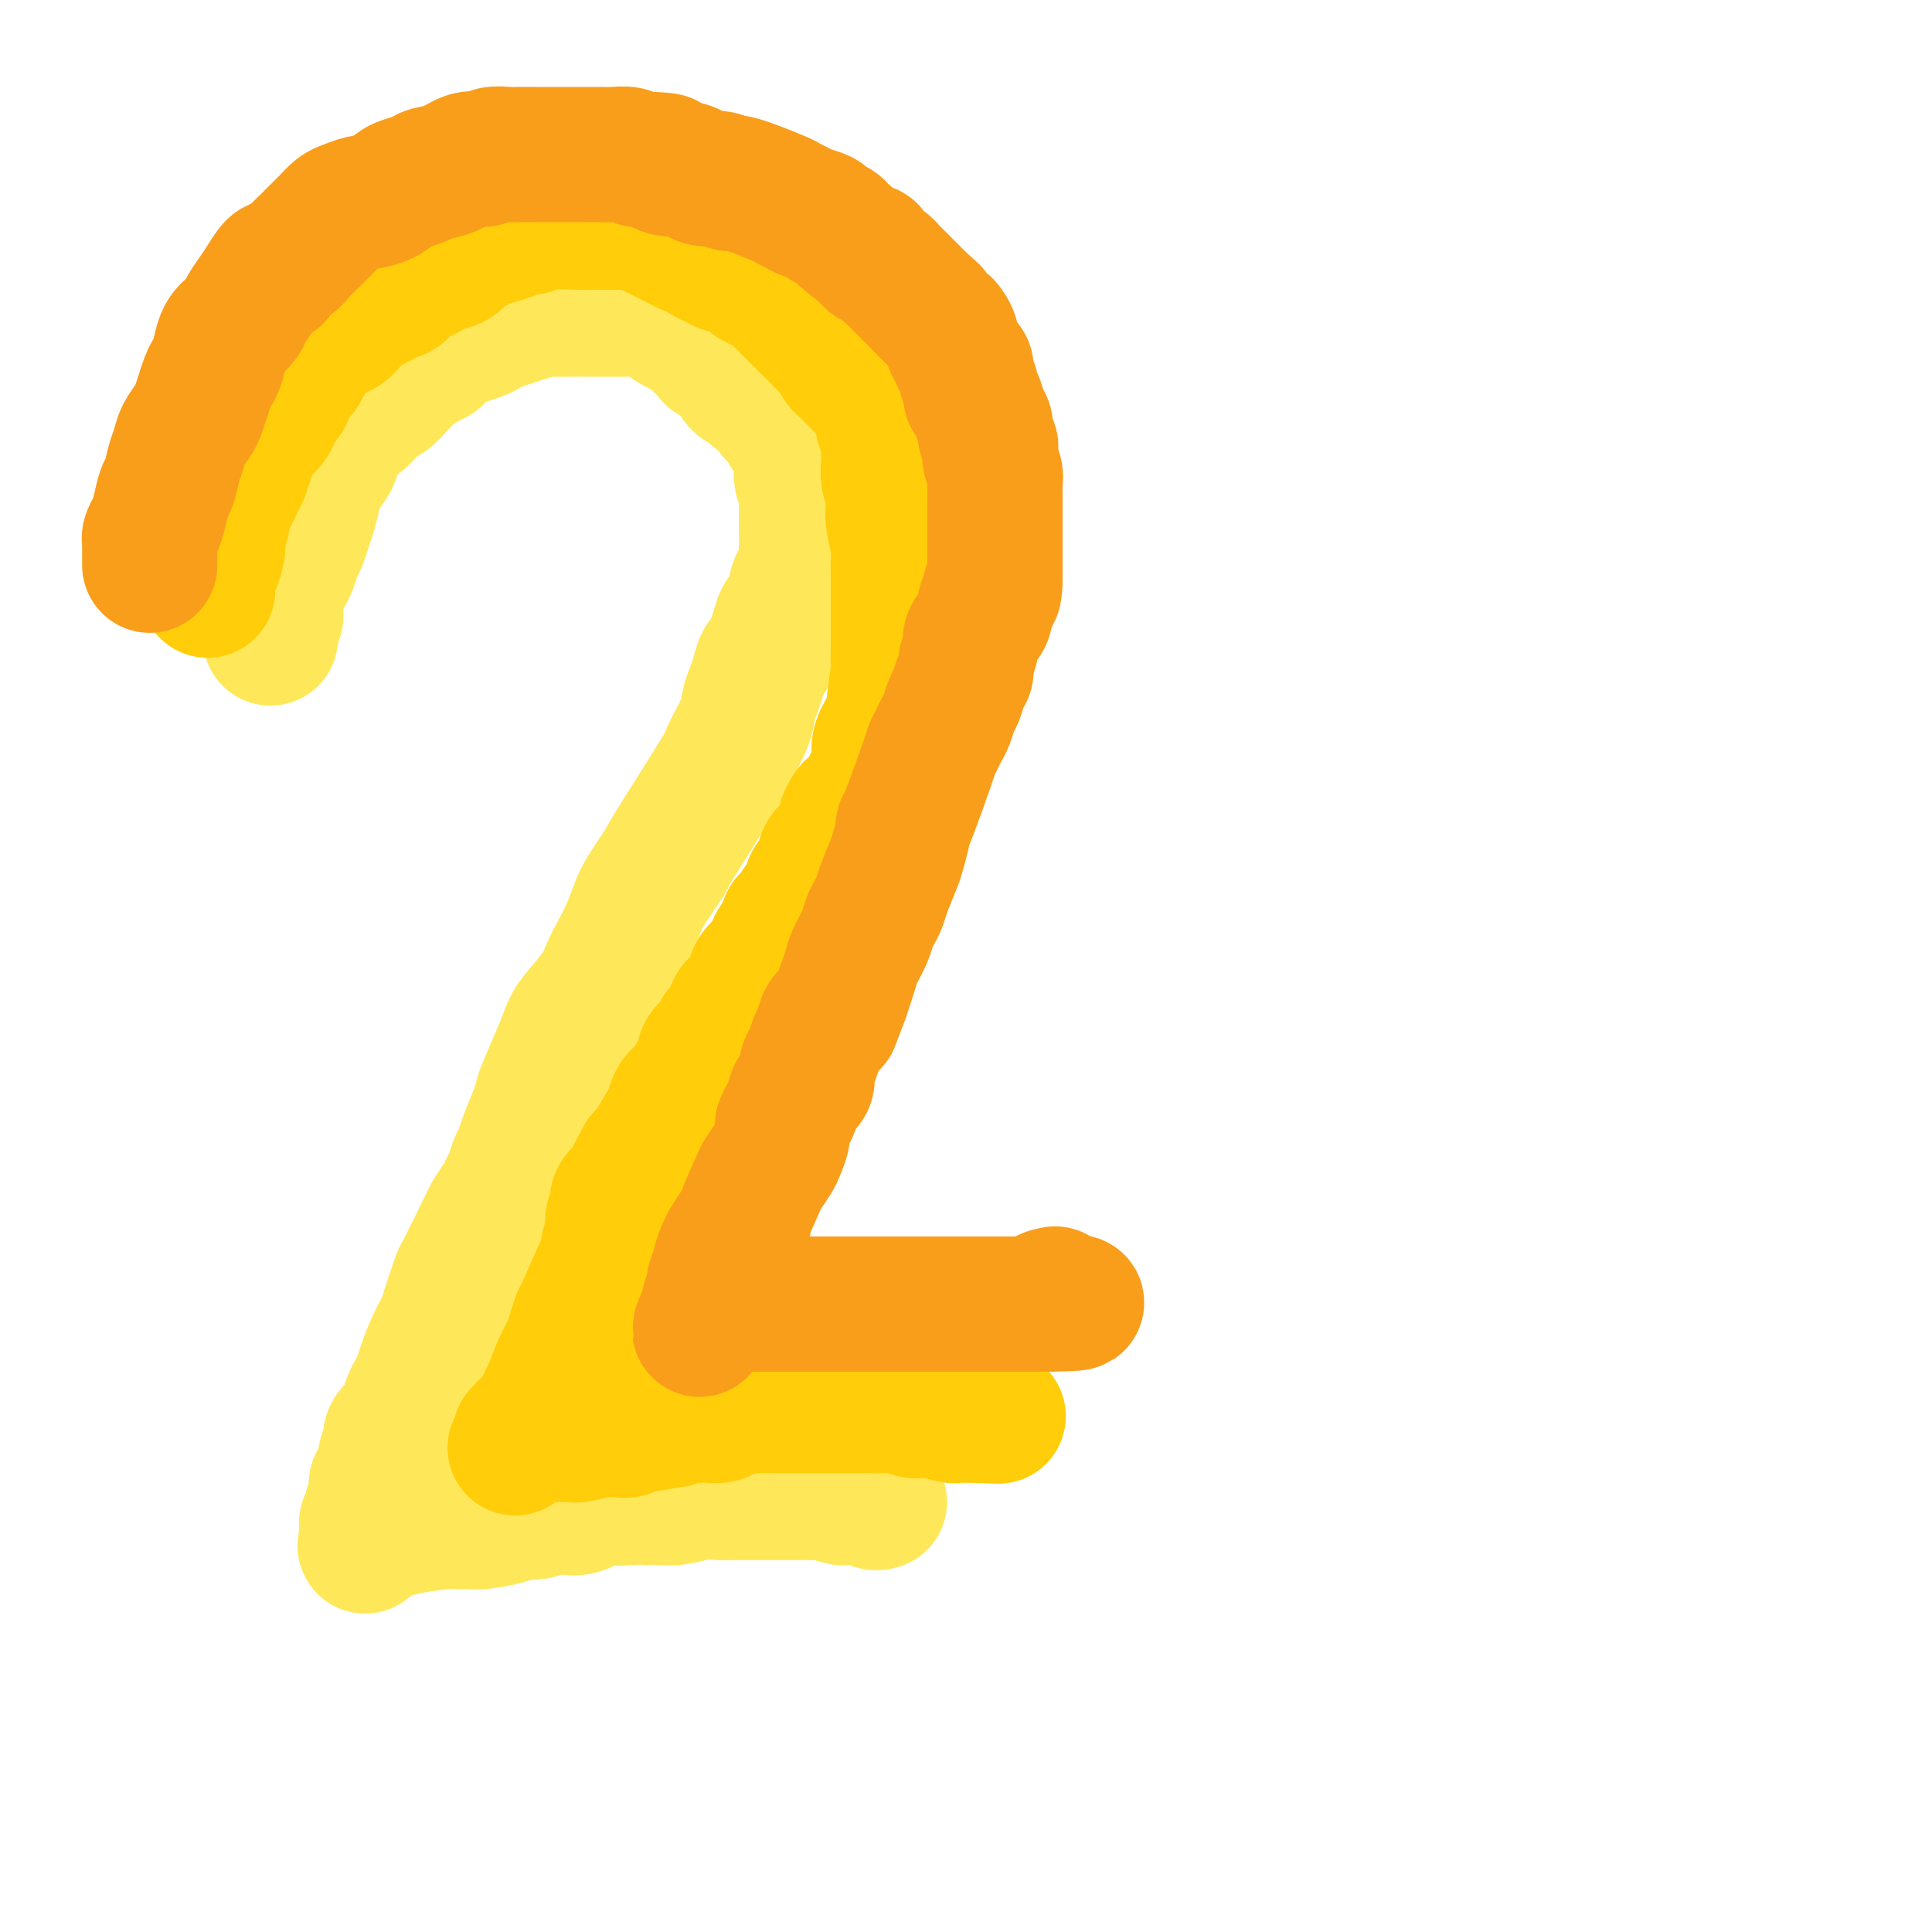 <svg viewBox='0 0 400 400' version='1.1' xmlns='http://www.w3.org/2000/svg' xmlns:xlink='http://www.w3.org/1999/xlink'><g fill='none' stroke='#FEE859' stroke-width='28' stroke-linecap='round' stroke-linejoin='round'><path d='M56,132c0.002,-0.026 0.004,-0.051 0,0c-0.004,0.051 -0.015,0.179 0,0c0.015,-0.179 0.056,-0.666 0,-1c-0.056,-0.334 -0.208,-0.516 0,-1c0.208,-0.484 0.777,-1.271 1,-2c0.223,-0.729 0.101,-1.402 0,-2c-0.101,-0.598 -0.182,-1.123 0,-2c0.182,-0.877 0.626,-2.107 1,-3c0.374,-0.893 0.678,-1.450 1,-2c0.322,-0.550 0.664,-1.094 1,-2c0.336,-0.906 0.668,-2.175 1,-3c0.332,-0.825 0.665,-1.207 1,-2c0.335,-0.793 0.671,-1.998 1,-3c0.329,-1.002 0.651,-1.800 1,-3c0.349,-1.200 0.724,-2.800 1,-4c0.276,-1.200 0.453,-1.998 1,-3c0.547,-1.002 1.463,-2.208 2,-3c0.537,-0.792 0.696,-1.171 1,-2c0.304,-0.829 0.753,-2.110 1,-3c0.247,-0.890 0.293,-1.390 1,-2c0.707,-0.610 2.075,-1.331 3,-2c0.925,-0.669 1.405,-1.285 2,-2c0.595,-0.715 1.303,-1.529 2,-2c0.697,-0.471 1.383,-0.601 2,-1c0.617,-0.399 1.166,-1.069 2,-2c0.834,-0.931 1.953,-2.123 3,-3c1.047,-0.877 2.024,-1.438 3,-2'/><path d='M88,75c3.170,-2.609 2.095,-1.133 2,-1c-0.095,0.133 0.789,-1.078 2,-2c1.211,-0.922 2.751,-1.557 4,-2c1.249,-0.443 2.209,-0.696 3,-1c0.791,-0.304 1.413,-0.660 2,-1c0.587,-0.340 1.140,-0.666 2,-1c0.860,-0.334 2.029,-0.678 3,-1c0.971,-0.322 1.745,-0.622 3,-1c1.255,-0.378 2.993,-0.833 4,-1c1.007,-0.167 1.284,-0.045 2,0c0.716,0.045 1.872,0.012 3,0c1.128,-0.012 2.228,-0.003 3,0c0.772,0.003 1.217,0.001 2,0c0.783,-0.001 1.904,-0.001 3,0c1.096,0.001 2.169,0.003 3,0c0.831,-0.003 1.422,-0.010 2,0c0.578,0.010 1.144,0.037 2,0c0.856,-0.037 2.000,-0.139 3,0c1.000,0.139 1.854,0.519 2,1c0.146,0.481 -0.417,1.064 1,2c1.417,0.936 4.812,2.226 6,3c1.188,0.774 0.167,1.033 0,1c-0.167,-0.033 0.518,-0.360 1,0c0.482,0.360 0.759,1.405 1,2c0.241,0.595 0.445,0.741 1,1c0.555,0.259 1.461,0.633 2,1c0.539,0.367 0.712,0.727 1,1c0.288,0.273 0.693,0.458 1,1c0.307,0.542 0.516,1.441 1,2c0.484,0.559 1.242,0.780 2,1'/><path d='M155,80c3.134,2.650 1.470,1.274 1,1c-0.470,-0.274 0.255,0.556 1,1c0.745,0.444 1.509,0.504 2,1c0.491,0.496 0.708,1.427 1,2c0.292,0.573 0.660,0.787 1,1c0.340,0.213 0.651,0.424 1,1c0.349,0.576 0.734,1.516 1,2c0.266,0.484 0.411,0.511 1,1c0.589,0.489 1.622,1.439 2,2c0.378,0.561 0.100,0.734 0,1c-0.100,0.266 -0.023,0.624 0,1c0.023,0.376 -0.008,0.768 0,1c0.008,0.232 0.055,0.304 0,1c-0.055,0.696 -0.211,2.017 0,3c0.211,0.983 0.789,1.628 1,2c0.211,0.372 0.057,0.470 0,1c-0.057,0.530 -0.015,1.493 0,2c0.015,0.507 0.004,0.559 0,1c-0.004,0.441 -0.002,1.272 0,2c0.002,0.728 0.003,1.352 0,2c-0.003,0.648 -0.008,1.318 0,2c0.008,0.682 0.031,1.376 0,2c-0.031,0.624 -0.116,1.178 0,2c0.116,0.822 0.435,1.912 0,3c-0.435,1.088 -1.622,2.174 -2,3c-0.378,0.826 0.053,1.393 0,2c-0.053,0.607 -0.592,1.254 -1,2c-0.408,0.746 -0.687,1.592 -1,2c-0.313,0.408 -0.661,0.379 -1,1c-0.339,0.621 -0.668,1.892 -1,3c-0.332,1.108 -0.666,2.054 -1,3'/><path d='M160,134c-1.487,3.011 -1.705,2.539 -2,3c-0.295,0.461 -0.665,1.855 -1,3c-0.335,1.145 -0.633,2.039 -1,3c-0.367,0.961 -0.801,1.988 -1,3c-0.199,1.012 -0.161,2.010 -1,4c-0.839,1.990 -2.554,4.974 -3,6c-0.446,1.026 0.376,0.096 -2,4c-2.376,3.904 -7.949,12.641 -10,16c-2.051,3.359 -0.580,1.339 -1,2c-0.420,0.661 -2.732,4.004 -4,6c-1.268,1.996 -1.492,2.647 -2,4c-0.508,1.353 -1.298,3.409 -2,5c-0.702,1.591 -1.315,2.718 -2,4c-0.685,1.282 -1.442,2.720 -2,4c-0.558,1.280 -0.916,2.402 -2,4c-1.084,1.598 -2.892,3.674 -4,5c-1.108,1.326 -1.514,1.903 -2,3c-0.486,1.097 -1.051,2.713 -2,5c-0.949,2.287 -2.282,5.246 -3,7c-0.718,1.754 -0.822,2.303 -1,3c-0.178,0.697 -0.429,1.541 -1,3c-0.571,1.459 -1.463,3.532 -2,5c-0.537,1.468 -0.720,2.332 -1,3c-0.280,0.668 -0.656,1.141 -1,2c-0.344,0.859 -0.656,2.103 -1,3c-0.344,0.897 -0.721,1.447 -1,2c-0.279,0.553 -0.460,1.111 -1,2c-0.540,0.889 -1.440,2.111 -2,3c-0.560,0.889 -0.780,1.444 -1,2'/><path d='M101,253c-2.804,6.536 -1.315,2.877 -1,2c0.315,-0.877 -0.546,1.028 -1,2c-0.454,0.972 -0.503,1.012 -1,2c-0.497,0.988 -1.442,2.925 -2,4c-0.558,1.075 -0.730,1.290 -1,2c-0.270,0.710 -0.639,1.916 -1,3c-0.361,1.084 -0.712,2.048 -1,3c-0.288,0.952 -0.511,1.893 -1,3c-0.489,1.107 -1.244,2.378 -2,4c-0.756,1.622 -1.512,3.593 -2,5c-0.488,1.407 -0.707,2.250 -1,3c-0.293,0.750 -0.661,1.408 -1,2c-0.339,0.592 -0.650,1.118 -1,2c-0.350,0.882 -0.738,2.120 -1,3c-0.262,0.880 -0.399,1.403 -1,2c-0.601,0.597 -1.667,1.270 -2,2c-0.333,0.730 0.069,1.519 0,2c-0.069,0.481 -0.607,0.654 -1,2c-0.393,1.346 -0.640,3.865 -1,5c-0.360,1.135 -0.832,0.885 -1,1c-0.168,0.115 -0.031,0.594 0,1c0.031,0.406 -0.043,0.739 0,1c0.043,0.261 0.204,0.451 0,1c-0.204,0.549 -0.773,1.456 -1,2c-0.227,0.544 -0.113,0.723 0,1c0.113,0.277 0.227,0.652 0,1c-0.227,0.348 -0.793,0.671 -1,1c-0.207,0.329 -0.056,0.666 0,1c0.056,0.334 0.016,0.667 0,1c-0.016,0.333 -0.008,0.667 0,1'/><path d='M76,318c-0.780,3.484 -0.230,1.694 0,1c0.230,-0.694 0.140,-0.290 0,0c-0.140,0.290 -0.330,0.467 0,0c0.330,-0.467 1.182,-1.579 2,-2c0.818,-0.421 1.604,-0.151 2,0c0.396,0.151 0.403,0.184 1,0c0.597,-0.184 1.785,-0.584 4,-1c2.215,-0.416 5.458,-0.846 7,-1c1.542,-0.154 1.385,-0.031 2,0c0.615,0.031 2.003,-0.029 3,0c0.997,0.029 1.602,0.148 3,0c1.398,-0.148 3.589,-0.562 5,-1c1.411,-0.438 2.043,-0.901 3,-1c0.957,-0.099 2.240,0.164 3,0c0.760,-0.164 0.998,-0.755 2,-1c1.002,-0.245 2.770,-0.143 4,0c1.230,0.143 1.923,0.327 3,0c1.077,-0.327 2.539,-1.163 4,-2'/><path d='M124,310c7.900,-1.237 3.651,-0.331 3,0c-0.651,0.331 2.296,0.085 4,0c1.704,-0.085 2.164,-0.009 3,0c0.836,0.009 2.047,-0.050 3,0c0.953,0.050 1.648,0.210 3,0c1.352,-0.210 3.362,-0.788 5,-1c1.638,-0.212 2.905,-0.057 4,0c1.095,0.057 2.020,0.015 3,0c0.980,-0.015 2.016,-0.004 3,0c0.984,0.004 1.915,-0.000 3,0c1.085,0.000 2.325,0.004 4,0c1.675,-0.004 3.786,-0.015 5,0c1.214,0.015 1.532,0.057 2,0c0.468,-0.057 1.085,-0.212 2,0c0.915,0.212 2.129,0.793 3,1c0.871,0.207 1.400,0.041 2,0c0.600,-0.041 1.271,0.041 2,0c0.729,-0.041 1.516,-0.207 2,0c0.484,0.207 0.666,0.788 1,1c0.334,0.212 0.822,0.057 1,0c0.178,-0.057 0.048,-0.015 0,0c-0.048,0.015 -0.013,0.004 0,0c0.013,-0.004 0.003,-0.001 0,0c-0.003,0.001 -0.001,0.000 0,0c0.001,-0.000 0.000,-0.000 0,0'/></g>
<g fill='none' stroke='#FFCD0A' stroke-width='28' stroke-linecap='round' stroke-linejoin='round'><path d='M43,122c-0.006,0.168 -0.012,0.337 0,0c0.012,-0.337 0.042,-1.178 0,-2c-0.042,-0.822 -0.156,-1.624 0,-2c0.156,-0.376 0.582,-0.327 1,-1c0.418,-0.673 0.830,-2.068 1,-3c0.170,-0.932 0.100,-1.402 0,-2c-0.100,-0.598 -0.230,-1.323 0,-2c0.230,-0.677 0.821,-1.307 1,-2c0.179,-0.693 -0.054,-1.448 0,-2c0.054,-0.552 0.396,-0.900 1,-2c0.604,-1.100 1.469,-2.951 2,-4c0.531,-1.049 0.727,-1.295 1,-2c0.273,-0.705 0.621,-1.870 1,-3c0.379,-1.130 0.788,-2.227 1,-3c0.212,-0.773 0.227,-1.222 1,-2c0.773,-0.778 2.305,-1.885 3,-3c0.695,-1.115 0.554,-2.238 1,-3c0.446,-0.762 1.480,-1.161 2,-2c0.520,-0.839 0.527,-2.116 1,-3c0.473,-0.884 1.411,-1.375 2,-2c0.589,-0.625 0.830,-1.386 1,-2c0.170,-0.614 0.269,-1.082 1,-2c0.731,-0.918 2.093,-2.287 3,-3c0.907,-0.713 1.360,-0.769 2,-1c0.640,-0.231 1.469,-0.637 2,-1c0.531,-0.363 0.766,-0.681 1,-1'/><path d='M72,67c3.678,-4.499 2.874,-3.246 3,-3c0.126,0.246 1.184,-0.515 2,-1c0.816,-0.485 1.391,-0.693 2,-1c0.609,-0.307 1.251,-0.712 2,-1c0.749,-0.288 1.603,-0.459 2,-1c0.397,-0.541 0.337,-1.453 1,-2c0.663,-0.547 2.050,-0.728 3,-1c0.950,-0.272 1.462,-0.636 2,-1c0.538,-0.364 1.102,-0.727 2,-1c0.898,-0.273 2.130,-0.454 3,-1c0.870,-0.546 1.378,-1.455 2,-2c0.622,-0.545 1.360,-0.724 2,-1c0.640,-0.276 1.184,-0.647 2,-1c0.816,-0.353 1.903,-0.687 3,-1c1.097,-0.313 2.203,-0.606 3,-1c0.797,-0.394 1.284,-0.890 2,-1c0.716,-0.110 1.663,0.167 2,0c0.337,-0.167 0.066,-0.777 2,-1c1.934,-0.223 6.073,-0.060 8,0c1.927,0.060 1.643,0.015 2,0c0.357,-0.015 1.355,-0.001 2,0c0.645,0.001 0.936,-0.010 2,0c1.064,0.010 2.902,0.043 4,0c1.098,-0.043 1.458,-0.162 2,0c0.542,0.162 1.267,0.604 2,1c0.733,0.396 1.475,0.745 2,1c0.525,0.255 0.834,0.415 2,1c1.166,0.585 3.190,1.596 4,2c0.810,0.404 0.405,0.202 0,0'/><path d='M142,51c2.500,0.951 2.749,0.828 3,1c0.251,0.172 0.504,0.637 1,1c0.496,0.363 1.236,0.622 2,1c0.764,0.378 1.552,0.875 2,1c0.448,0.125 0.557,-0.121 1,0c0.443,0.121 1.222,0.610 2,1c0.778,0.390 1.555,0.681 2,1c0.445,0.319 0.557,0.667 1,1c0.443,0.333 1.218,0.653 2,1c0.782,0.347 1.572,0.723 2,1c0.428,0.277 0.496,0.455 1,1c0.504,0.545 1.445,1.455 2,2c0.555,0.545 0.726,0.723 1,1c0.274,0.277 0.652,0.653 1,1c0.348,0.347 0.665,0.665 1,1c0.335,0.335 0.688,0.687 1,1c0.312,0.313 0.584,0.588 1,1c0.416,0.412 0.975,0.960 2,2c1.025,1.040 2.516,2.573 3,3c0.484,0.427 -0.039,-0.250 0,0c0.039,0.250 0.640,1.429 1,2c0.360,0.571 0.478,0.534 1,1c0.522,0.466 1.449,1.434 2,2c0.551,0.566 0.725,0.728 1,1c0.275,0.272 0.652,0.653 1,1c0.348,0.347 0.668,0.659 1,1c0.332,0.341 0.677,0.710 1,1c0.323,0.290 0.626,0.501 1,1c0.374,0.499 0.821,1.285 1,2c0.179,0.715 0.089,1.357 0,2'/><path d='M183,87c3.343,4.209 0.700,1.732 0,1c-0.700,-0.732 0.544,0.282 1,1c0.456,0.718 0.126,1.140 0,2c-0.126,0.860 -0.048,2.159 0,3c0.048,0.841 0.064,1.223 0,2c-0.064,0.777 -0.210,1.948 0,3c0.210,1.052 0.774,1.986 1,3c0.226,1.014 0.113,2.108 0,3c-0.113,0.892 -0.226,1.583 0,3c0.226,1.417 0.793,3.560 1,5c0.207,1.440 0.056,2.178 0,3c-0.056,0.822 -0.015,1.727 0,3c0.015,1.273 0.004,2.913 0,4c-0.004,1.087 0.000,1.622 0,3c-0.000,1.378 -0.004,3.599 0,5c0.004,1.401 0.017,1.981 0,3c-0.017,1.019 -0.064,2.478 0,3c0.064,0.522 0.237,0.107 0,2c-0.237,1.893 -0.886,6.096 -1,8c-0.114,1.904 0.306,1.511 0,2c-0.306,0.489 -1.339,1.860 -2,3c-0.661,1.140 -0.950,2.048 -1,3c-0.050,0.952 0.137,1.947 0,3c-0.137,1.053 -0.600,2.165 -1,3c-0.400,0.835 -0.738,1.393 -1,2c-0.262,0.607 -0.449,1.262 -1,2c-0.551,0.738 -1.467,1.559 -2,2c-0.533,0.441 -0.682,0.503 -1,1c-0.318,0.497 -0.805,1.428 -1,2c-0.195,0.572 -0.097,0.786 0,1'/><path d='M175,171c-1.278,2.364 -0.972,1.776 -1,2c-0.028,0.224 -0.389,1.262 -1,2c-0.611,0.738 -1.474,1.175 -2,2c-0.526,0.825 -0.717,2.036 -1,3c-0.283,0.964 -0.657,1.681 -1,2c-0.343,0.319 -0.655,0.240 -1,1c-0.345,0.760 -0.722,2.358 -1,3c-0.278,0.642 -0.456,0.328 -1,1c-0.544,0.672 -1.456,2.330 -2,3c-0.544,0.670 -0.722,0.353 -1,1c-0.278,0.647 -0.656,2.256 -1,3c-0.344,0.744 -0.656,0.621 -1,1c-0.344,0.379 -0.722,1.261 -1,2c-0.278,0.739 -0.456,1.336 -1,2c-0.544,0.664 -1.455,1.397 -2,2c-0.545,0.603 -0.723,1.077 -1,2c-0.277,0.923 -0.652,2.296 -1,3c-0.348,0.704 -0.671,0.738 -1,1c-0.329,0.262 -0.666,0.752 -1,1c-0.334,0.248 -0.666,0.255 -1,1c-0.334,0.745 -0.671,2.230 -1,3c-0.329,0.770 -0.649,0.826 -1,1c-0.351,0.174 -0.731,0.467 -1,1c-0.269,0.533 -0.425,1.305 -1,2c-0.575,0.695 -1.569,1.312 -2,2c-0.431,0.688 -0.301,1.447 -1,3c-0.699,1.553 -2.229,3.901 -3,5c-0.771,1.099 -0.785,0.950 -1,1c-0.215,0.050 -0.633,0.300 -1,1c-0.367,0.700 -0.684,1.850 -1,3'/><path d='M139,231c-5.744,9.638 -2.102,3.733 -1,2c1.102,-1.733 -0.334,0.704 -1,2c-0.666,1.296 -0.560,1.449 -1,2c-0.440,0.551 -1.426,1.498 -2,2c-0.574,0.502 -0.736,0.557 -1,1c-0.264,0.443 -0.631,1.274 -1,2c-0.369,0.726 -0.739,1.346 -1,2c-0.261,0.654 -0.413,1.340 -1,2c-0.587,0.660 -1.607,1.293 -2,2c-0.393,0.707 -0.157,1.488 0,2c0.157,0.512 0.234,0.756 0,1c-0.234,0.244 -0.781,0.490 -1,1c-0.219,0.510 -0.111,1.284 0,2c0.111,0.716 0.226,1.373 0,2c-0.226,0.627 -0.792,1.223 -1,2c-0.208,0.777 -0.059,1.734 0,2c0.059,0.266 0.028,-0.159 -1,2c-1.028,2.159 -3.052,6.900 -4,9c-0.948,2.100 -0.821,1.557 -1,2c-0.179,0.443 -0.664,1.871 -1,3c-0.336,1.129 -0.524,1.958 -1,3c-0.476,1.042 -1.239,2.296 -2,4c-0.761,1.704 -1.518,3.857 -2,5c-0.482,1.143 -0.689,1.277 -1,2c-0.311,0.723 -0.727,2.036 -1,3c-0.273,0.964 -0.403,1.578 -1,2c-0.597,0.422 -1.661,0.652 -2,1c-0.339,0.348 0.046,0.814 0,1c-0.046,0.186 -0.523,0.093 -1,0'/><path d='M108,297c-2.630,5.415 -0.705,1.451 0,0c0.705,-1.451 0.189,-0.389 0,0c-0.189,0.389 -0.050,0.104 0,0c0.050,-0.104 0.010,-0.028 0,0c-0.010,0.028 0.008,0.007 0,0c-0.008,-0.007 -0.043,-0.002 0,0c0.043,0.002 0.162,0.001 0,0c-0.162,-0.001 -0.607,-0.000 0,0c0.607,0.000 2.264,-0.000 3,0c0.736,0.000 0.551,0.001 1,0c0.449,-0.001 1.531,-0.004 2,0c0.469,0.004 0.324,0.015 1,0c0.676,-0.015 2.173,-0.057 3,0c0.827,0.057 0.985,0.212 2,0c1.015,-0.212 2.888,-0.793 4,-1c1.112,-0.207 1.462,-0.040 2,0c0.538,0.040 1.263,-0.046 2,0c0.737,0.046 1.485,0.224 2,0c0.515,-0.224 0.795,-0.848 1,-1c0.205,-0.152 0.334,0.170 2,0c1.666,-0.170 4.870,-0.830 6,-1c1.130,-0.170 0.186,0.151 0,0c-0.186,-0.151 0.387,-0.773 1,-1c0.613,-0.227 1.266,-0.060 2,0c0.734,0.060 1.547,0.013 2,0c0.453,-0.013 0.544,0.008 1,0c0.456,-0.008 1.277,-0.043 2,0c0.723,0.043 1.349,0.165 2,0c0.651,-0.165 1.329,-0.619 2,-1c0.671,-0.381 1.336,-0.691 2,-1'/><path d='M153,291c7.351,-0.928 3.230,-0.249 2,0c-1.230,0.249 0.433,0.067 2,0c1.567,-0.067 3.039,-0.018 4,0c0.961,0.018 1.410,0.005 2,0c0.590,-0.005 1.320,-0.001 2,0c0.680,0.001 1.309,0.000 2,0c0.691,-0.000 1.445,-0.000 2,0c0.555,0.000 0.911,-0.000 2,0c1.089,0.000 2.910,0.000 4,0c1.090,-0.000 1.450,-0.001 2,0c0.550,0.001 1.292,0.004 2,0c0.708,-0.004 1.384,-0.015 2,0c0.616,0.015 1.174,0.057 2,0c0.826,-0.057 1.920,-0.212 3,0c1.080,0.212 2.146,0.793 3,1c0.854,0.207 1.496,0.041 2,0c0.504,-0.041 0.871,0.041 1,0c0.129,-0.041 0.019,-0.207 1,0c0.981,0.207 3.051,0.788 4,1c0.949,0.212 0.775,0.057 1,0c0.225,-0.057 0.849,-0.015 1,0c0.151,0.015 -0.171,0.004 0,0c0.171,-0.004 0.834,-0.001 1,0c0.166,0.001 -0.165,0.000 0,0c0.165,-0.000 0.828,-0.000 1,0c0.172,0.000 -0.146,0.000 0,0c0.146,-0.000 0.756,-0.000 1,0c0.244,0.000 0.122,0.000 0,0'/><path d='M202,293c8.167,0.333 4.083,0.167 0,0'/></g>
<g fill='none' stroke='#F99E1B' stroke-width='28' stroke-linecap='round' stroke-linejoin='round'><path d='M31,117c-0.000,0.002 -0.000,0.004 0,0c0.000,-0.004 0.000,-0.015 0,0c-0.000,0.015 -0.001,0.054 0,0c0.001,-0.054 0.003,-0.202 0,-1c-0.003,-0.798 -0.012,-2.246 0,-3c0.012,-0.754 0.045,-0.815 0,-1c-0.045,-0.185 -0.167,-0.495 0,-1c0.167,-0.505 0.622,-1.206 1,-2c0.378,-0.794 0.679,-1.682 1,-3c0.321,-1.318 0.662,-3.066 1,-4c0.338,-0.934 0.672,-1.055 1,-2c0.328,-0.945 0.651,-2.714 1,-4c0.349,-1.286 0.723,-2.091 1,-3c0.277,-0.909 0.455,-1.924 1,-3c0.545,-1.076 1.455,-2.214 2,-3c0.545,-0.786 0.723,-1.220 1,-2c0.277,-0.780 0.651,-1.907 1,-3c0.349,-1.093 0.671,-2.152 1,-3c0.329,-0.848 0.664,-1.483 1,-2c0.336,-0.517 0.671,-0.915 1,-2c0.329,-1.085 0.651,-2.856 1,-4c0.349,-1.144 0.726,-1.660 1,-2c0.274,-0.340 0.443,-0.503 1,-1c0.557,-0.497 1.500,-1.329 2,-2c0.500,-0.671 0.558,-1.181 1,-2c0.442,-0.819 1.269,-1.948 2,-3c0.731,-1.052 1.365,-2.026 2,-3'/><path d='M55,58c3.048,-5.065 2.168,-1.727 2,-1c-0.168,0.727 0.378,-1.156 1,-2c0.622,-0.844 1.321,-0.649 2,-1c0.679,-0.351 1.337,-1.250 2,-2c0.663,-0.750 1.332,-1.353 2,-2c0.668,-0.647 1.336,-1.340 2,-2c0.664,-0.660 1.325,-1.289 2,-2c0.675,-0.711 1.364,-1.504 2,-2c0.636,-0.496 1.219,-0.696 2,-1c0.781,-0.304 1.760,-0.711 3,-1c1.240,-0.289 2.739,-0.459 4,-1c1.261,-0.541 2.283,-1.453 3,-2c0.717,-0.547 1.129,-0.729 2,-1c0.871,-0.271 2.201,-0.632 3,-1c0.799,-0.368 1.066,-0.743 2,-1c0.934,-0.257 2.533,-0.394 4,-1c1.467,-0.606 2.800,-1.679 4,-2c1.200,-0.321 2.268,0.110 3,0c0.732,-0.110 1.129,-0.762 2,-1c0.871,-0.238 2.215,-0.064 3,0c0.785,0.064 1.011,0.017 2,0c0.989,-0.017 2.739,-0.005 4,0c1.261,0.005 2.031,0.001 3,0c0.969,-0.001 2.135,-0.000 3,0c0.865,0.000 1.429,-0.001 2,0c0.571,0.001 1.150,0.004 2,0c0.850,-0.004 1.971,-0.015 3,0c1.029,0.015 1.967,0.056 3,0c1.033,-0.056 2.163,-0.207 3,0c0.837,0.207 1.382,0.774 2,1c0.618,0.226 1.309,0.113 2,0'/><path d='M134,33c6.324,0.163 3.633,0.570 3,1c-0.633,0.430 0.792,0.885 2,1c1.208,0.115 2.198,-0.108 3,0c0.802,0.108 1.416,0.548 2,1c0.584,0.452 1.138,0.916 2,1c0.862,0.084 2.033,-0.213 3,0c0.967,0.213 1.729,0.936 2,1c0.271,0.064 0.049,-0.530 2,0c1.951,0.530 6.075,2.183 8,3c1.925,0.817 1.652,0.796 2,1c0.348,0.204 1.316,0.633 2,1c0.684,0.367 1.082,0.672 2,1c0.918,0.328 2.355,0.677 3,1c0.645,0.323 0.499,0.618 1,1c0.501,0.382 1.650,0.852 2,1c0.350,0.148 -0.101,-0.024 1,1c1.101,1.024 3.752,3.244 5,4c1.248,0.756 1.094,0.048 1,0c-0.094,-0.048 -0.128,0.563 0,1c0.128,0.437 0.419,0.698 1,1c0.581,0.302 1.451,0.644 2,1c0.549,0.356 0.777,0.725 1,1c0.223,0.275 0.441,0.455 1,1c0.559,0.545 1.459,1.455 2,2c0.541,0.545 0.722,0.723 1,1c0.278,0.277 0.652,0.651 1,1c0.348,0.349 0.671,0.671 1,1c0.329,0.329 0.665,0.664 1,1'/><path d='M191,63c3.367,2.904 1.284,1.163 1,1c-0.284,-0.163 1.229,1.251 2,2c0.771,0.749 0.798,0.833 1,1c0.202,0.167 0.579,0.416 1,1c0.421,0.584 0.887,1.504 1,2c0.113,0.496 -0.129,0.570 0,1c0.129,0.430 0.627,1.217 1,2c0.373,0.783 0.621,1.562 1,2c0.379,0.438 0.889,0.535 1,1c0.111,0.465 -0.178,1.297 0,2c0.178,0.703 0.822,1.276 1,2c0.178,0.724 -0.111,1.597 0,2c0.111,0.403 0.622,0.335 1,1c0.378,0.665 0.623,2.061 1,3c0.377,0.939 0.885,1.419 1,2c0.115,0.581 -0.161,1.261 0,2c0.161,0.739 0.761,1.535 1,2c0.239,0.465 0.117,0.600 0,1c-0.117,0.400 -0.227,1.067 0,2c0.227,0.933 0.793,2.132 1,3c0.207,0.868 0.055,1.403 0,2c-0.055,0.597 -0.015,1.255 0,2c0.015,0.745 0.004,1.578 0,2c-0.004,0.422 -0.001,0.434 0,1c0.001,0.566 0.000,1.685 0,2c-0.000,0.315 -0.000,-0.173 0,2c0.000,2.173 0.000,7.008 0,9c-0.000,1.992 -0.000,1.141 0,1c0.000,-0.141 0.000,0.430 0,1'/><path d='M206,120c-0.089,4.518 -0.810,2.312 -1,2c-0.190,-0.312 0.151,1.271 0,2c-0.151,0.729 -0.796,0.603 -1,1c-0.204,0.397 0.032,1.317 0,2c-0.032,0.683 -0.334,1.128 -1,2c-0.666,0.872 -1.698,2.172 -2,3c-0.302,0.828 0.126,1.184 0,2c-0.126,0.816 -0.807,2.090 -1,3c-0.193,0.910 0.103,1.455 0,2c-0.103,0.545 -0.605,1.091 -1,2c-0.395,0.909 -0.683,2.183 -1,3c-0.317,0.817 -0.663,1.179 -1,2c-0.337,0.821 -0.665,2.102 -1,3c-0.335,0.898 -0.678,1.415 -1,2c-0.322,0.585 -0.622,1.239 -1,2c-0.378,0.761 -0.832,1.630 -1,2c-0.168,0.370 -0.048,0.242 -1,3c-0.952,2.758 -2.975,8.402 -4,11c-1.025,2.598 -1.052,2.148 -1,2c0.052,-0.148 0.183,0.005 0,1c-0.183,0.995 -0.679,2.833 -1,4c-0.321,1.167 -0.468,1.663 -1,3c-0.532,1.337 -1.451,3.515 -2,5c-0.549,1.485 -0.728,2.277 -1,3c-0.272,0.723 -0.636,1.376 -1,2c-0.364,0.624 -0.727,1.220 -1,2c-0.273,0.780 -0.455,1.745 -1,3c-0.545,1.255 -1.455,2.799 -2,4c-0.545,1.201 -0.727,2.057 -1,3c-0.273,0.943 -0.636,1.971 -1,3'/><path d='M175,204c-4.991,13.574 -1.967,5.509 -1,3c0.967,-2.509 -0.122,0.539 -1,2c-0.878,1.461 -1.546,1.335 -2,2c-0.454,0.665 -0.694,2.122 -1,3c-0.306,0.878 -0.677,1.179 -1,2c-0.323,0.821 -0.597,2.163 -1,3c-0.403,0.837 -0.934,1.169 -1,2c-0.066,0.831 0.332,2.162 0,3c-0.332,0.838 -1.395,1.182 -2,2c-0.605,0.818 -0.754,2.110 -1,3c-0.246,0.890 -0.590,1.378 -1,2c-0.410,0.622 -0.888,1.379 -1,2c-0.112,0.621 0.141,1.106 0,2c-0.141,0.894 -0.676,2.199 -1,3c-0.324,0.801 -0.436,1.100 -1,2c-0.564,0.900 -1.579,2.400 -2,3c-0.421,0.600 -0.249,0.300 -1,2c-0.751,1.700 -2.424,5.399 -3,7c-0.576,1.601 -0.053,1.104 0,1c0.053,-0.104 -0.363,0.186 -1,1c-0.637,0.814 -1.495,2.154 -2,3c-0.505,0.846 -0.657,1.200 -1,2c-0.343,0.800 -0.875,2.046 -1,3c-0.125,0.954 0.159,1.618 0,2c-0.159,0.382 -0.761,0.484 -1,1c-0.239,0.516 -0.117,1.445 0,2c0.117,0.555 0.227,0.736 0,1c-0.227,0.264 -0.792,0.609 -1,1c-0.208,0.391 -0.059,0.826 0,1c0.059,0.174 0.030,0.087 0,0'/><path d='M147,270c-4.278,10.210 -0.974,2.736 0,0c0.974,-2.736 -0.383,-0.733 0,0c0.383,0.733 2.506,0.196 4,0c1.494,-0.196 2.360,-0.053 3,0c0.640,0.053 1.055,0.014 2,0c0.945,-0.014 2.420,-0.004 4,0c1.580,0.004 3.263,0.001 5,0c1.737,-0.001 3.526,-0.000 5,0c1.474,0.000 2.634,0.000 4,0c1.366,-0.000 2.939,-0.000 4,0c1.061,0.000 1.609,0.000 3,0c1.391,-0.000 3.624,-0.000 5,0c1.376,0.000 1.895,0.000 3,0c1.105,-0.000 2.795,-0.000 4,0c1.205,0.000 1.926,0.000 3,0c1.074,-0.000 2.501,-0.000 3,0c0.499,0.000 0.070,0.000 2,0c1.930,-0.000 6.219,-0.000 8,0c1.781,0.000 1.053,0.000 1,0c-0.053,-0.000 0.568,-0.000 1,0c0.432,0.000 0.676,0.000 1,0c0.324,-0.000 0.727,-0.000 1,0c0.273,0.000 0.417,0.000 1,0c0.583,-0.000 1.607,-0.000 2,0c0.393,0.000 0.157,0.000 0,0c-0.157,-0.000 -0.235,0.000 0,0c0.235,0.000 0.781,0.000 1,0c0.219,0.000 0.109,0.000 0,0'/><path d='M217,270c11.060,-0.167 3.708,-0.583 1,-1c-2.708,-0.417 -0.774,-0.833 0,-1c0.774,-0.167 0.387,-0.083 0,0'/></g>
</svg>